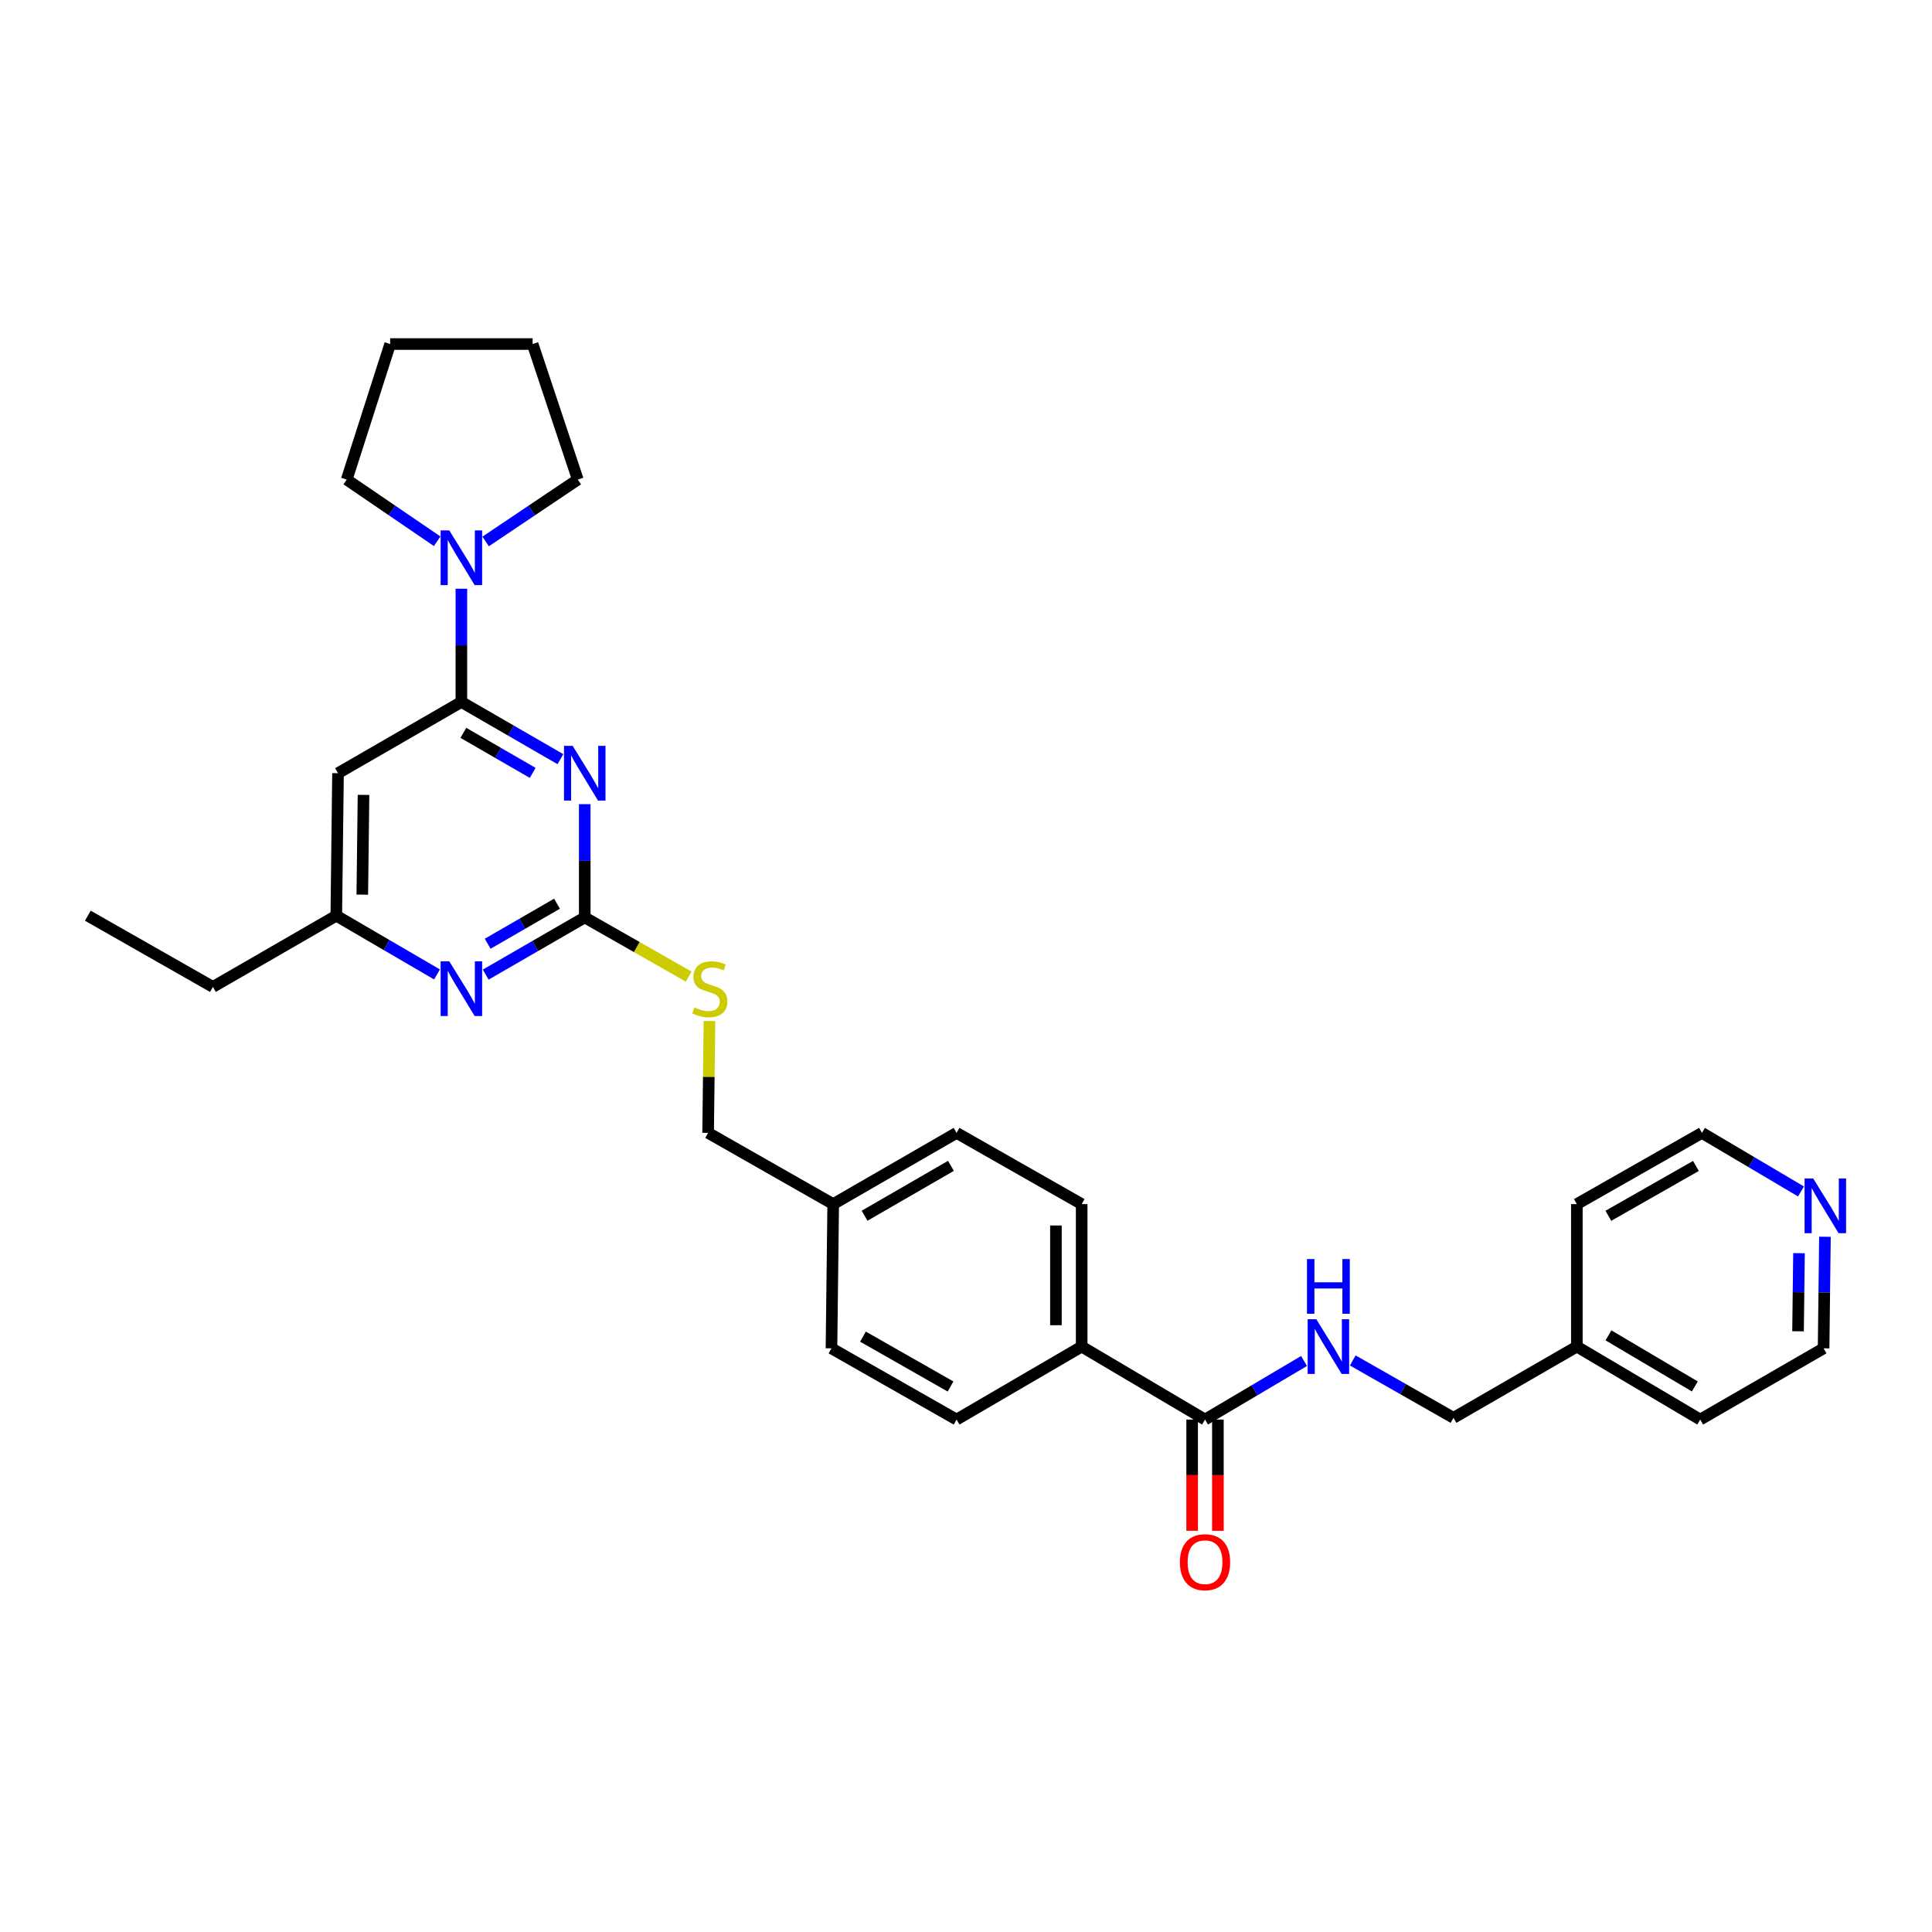 <?xml version='1.0' encoding='iso-8859-1'?>
<svg version='1.1' baseProfile='full'
              xmlns='http://www.w3.org/2000/svg'
                      xmlns:rdkit='http://www.rdkit.org/xml'
                      xmlns:xlink='http://www.w3.org/1999/xlink'
                  xml:space='preserve'
width='1000px' height='1000px' viewBox='0 0 1000 1000'>
<!-- END OF HEADER -->
<rect style='opacity:1.0;fill:#FFFFFF;stroke:none' width='1000' height='1000' x='0' y='0'> </rect>
<path class='bond-0' d='M 623.719,734.758 L 649.35,719.598' style='fill:none;fill-rule:evenodd;stroke:#000000;stroke-width:6px;stroke-linecap:butt;stroke-linejoin:miter;stroke-opacity:1' />
<path class='bond-0' d='M 649.35,719.598 L 674.98,704.437' style='fill:none;fill-rule:evenodd;stroke:#0000FF;stroke-width:6px;stroke-linecap:butt;stroke-linejoin:miter;stroke-opacity:1' />
<path class='bond-1' d='M 617.055,734.758 L 617.055,763.55' style='fill:none;fill-rule:evenodd;stroke:#000000;stroke-width:6px;stroke-linecap:butt;stroke-linejoin:miter;stroke-opacity:1' />
<path class='bond-1' d='M 617.055,763.55 L 617.055,792.342' style='fill:none;fill-rule:evenodd;stroke:#FF0000;stroke-width:6px;stroke-linecap:butt;stroke-linejoin:miter;stroke-opacity:1' />
<path class='bond-1' d='M 630.383,734.758 L 630.383,763.55' style='fill:none;fill-rule:evenodd;stroke:#000000;stroke-width:6px;stroke-linecap:butt;stroke-linejoin:miter;stroke-opacity:1' />
<path class='bond-1' d='M 630.383,763.55 L 630.383,792.342' style='fill:none;fill-rule:evenodd;stroke:#FF0000;stroke-width:6px;stroke-linecap:butt;stroke-linejoin:miter;stroke-opacity:1' />
<path class='bond-2' d='M 623.719,734.758 L 559.871,696.988' style='fill:none;fill-rule:evenodd;stroke:#000000;stroke-width:6px;stroke-linecap:butt;stroke-linejoin:miter;stroke-opacity:1' />
<path class='bond-3' d='M 700.178,704.165 L 726.252,719.013' style='fill:none;fill-rule:evenodd;stroke:#0000FF;stroke-width:6px;stroke-linecap:butt;stroke-linejoin:miter;stroke-opacity:1' />
<path class='bond-3' d='M 726.252,719.013 L 752.327,733.862' style='fill:none;fill-rule:evenodd;stroke:#000000;stroke-width:6px;stroke-linecap:butt;stroke-linejoin:miter;stroke-opacity:1' />
<path class='bond-4' d='M 944.589,640.147 L 944.238,669.019' style='fill:none;fill-rule:evenodd;stroke:#0000FF;stroke-width:6px;stroke-linecap:butt;stroke-linejoin:miter;stroke-opacity:1' />
<path class='bond-4' d='M 944.238,669.019 L 943.887,697.891' style='fill:none;fill-rule:evenodd;stroke:#000000;stroke-width:6px;stroke-linecap:butt;stroke-linejoin:miter;stroke-opacity:1' />
<path class='bond-4' d='M 931.156,648.647 L 930.911,668.857' style='fill:none;fill-rule:evenodd;stroke:#0000FF;stroke-width:6px;stroke-linecap:butt;stroke-linejoin:miter;stroke-opacity:1' />
<path class='bond-4' d='M 930.911,668.857 L 930.665,689.068' style='fill:none;fill-rule:evenodd;stroke:#000000;stroke-width:6px;stroke-linecap:butt;stroke-linejoin:miter;stroke-opacity:1' />
<path class='bond-5' d='M 932.188,616.693 L 906.558,601.533' style='fill:none;fill-rule:evenodd;stroke:#0000FF;stroke-width:6px;stroke-linecap:butt;stroke-linejoin:miter;stroke-opacity:1' />
<path class='bond-5' d='M 906.558,601.533 L 880.927,586.373' style='fill:none;fill-rule:evenodd;stroke:#000000;stroke-width:6px;stroke-linecap:butt;stroke-linejoin:miter;stroke-opacity:1' />
<path class='bond-6' d='M 816.175,696.988 L 816.175,623.247' style='fill:none;fill-rule:evenodd;stroke:#000000;stroke-width:6px;stroke-linecap:butt;stroke-linejoin:miter;stroke-opacity:1' />
<path class='bond-7' d='M 816.175,696.988 L 752.327,733.862' style='fill:none;fill-rule:evenodd;stroke:#000000;stroke-width:6px;stroke-linecap:butt;stroke-linejoin:miter;stroke-opacity:1' />
<path class='bond-8' d='M 816.175,696.988 L 880.031,734.758' style='fill:none;fill-rule:evenodd;stroke:#000000;stroke-width:6px;stroke-linecap:butt;stroke-linejoin:miter;stroke-opacity:1' />
<path class='bond-8' d='M 832.539,691.182 L 877.238,717.621' style='fill:none;fill-rule:evenodd;stroke:#000000;stroke-width:6px;stroke-linecap:butt;stroke-linejoin:miter;stroke-opacity:1' />
<path class='bond-9' d='M 179.453,248.227 L 202.862,264.186' style='fill:none;fill-rule:evenodd;stroke:#000000;stroke-width:6px;stroke-linecap:butt;stroke-linejoin:miter;stroke-opacity:1' />
<path class='bond-9' d='M 202.862,264.186 L 226.271,280.146' style='fill:none;fill-rule:evenodd;stroke:#0000FF;stroke-width:6px;stroke-linecap:butt;stroke-linejoin:miter;stroke-opacity:1' />
<path class='bond-10' d='M 179.453,248.227 L 201.94,178.077' style='fill:none;fill-rule:evenodd;stroke:#000000;stroke-width:6px;stroke-linecap:butt;stroke-linejoin:miter;stroke-opacity:1' />
<path class='bond-11' d='M 238.807,304.718 L 238.807,334.027' style='fill:none;fill-rule:evenodd;stroke:#0000FF;stroke-width:6px;stroke-linecap:butt;stroke-linejoin:miter;stroke-opacity:1' />
<path class='bond-11' d='M 238.807,334.027 L 238.807,363.336' style='fill:none;fill-rule:evenodd;stroke:#000000;stroke-width:6px;stroke-linecap:butt;stroke-linejoin:miter;stroke-opacity:1' />
<path class='bond-12' d='M 251.361,280.261 L 275.213,264.244' style='fill:none;fill-rule:evenodd;stroke:#0000FF;stroke-width:6px;stroke-linecap:butt;stroke-linejoin:miter;stroke-opacity:1' />
<path class='bond-12' d='M 275.213,264.244 L 299.064,248.227' style='fill:none;fill-rule:evenodd;stroke:#000000;stroke-width:6px;stroke-linecap:butt;stroke-linejoin:miter;stroke-opacity:1' />
<path class='bond-13' d='M 299.064,248.227 L 275.681,178.077' style='fill:none;fill-rule:evenodd;stroke:#000000;stroke-width:6px;stroke-linecap:butt;stroke-linejoin:miter;stroke-opacity:1' />
<path class='bond-14' d='M 356.471,505.497 L 329.567,490.176' style='fill:none;fill-rule:evenodd;stroke:#CCCC00;stroke-width:6px;stroke-linecap:butt;stroke-linejoin:miter;stroke-opacity:1' />
<path class='bond-14' d='M 329.567,490.176 L 302.663,474.855' style='fill:none;fill-rule:evenodd;stroke:#000000;stroke-width:6px;stroke-linecap:butt;stroke-linejoin:miter;stroke-opacity:1' />
<path class='bond-15' d='M 367.213,528.475 L 366.866,557.424' style='fill:none;fill-rule:evenodd;stroke:#CCCC00;stroke-width:6px;stroke-linecap:butt;stroke-linejoin:miter;stroke-opacity:1' />
<path class='bond-15' d='M 366.866,557.424 L 366.518,586.373' style='fill:none;fill-rule:evenodd;stroke:#000000;stroke-width:6px;stroke-linecap:butt;stroke-linejoin:miter;stroke-opacity:1' />
<path class='bond-16' d='M 174.958,400.21 L 174.062,473.959' style='fill:none;fill-rule:evenodd;stroke:#000000;stroke-width:6px;stroke-linecap:butt;stroke-linejoin:miter;stroke-opacity:1' />
<path class='bond-16' d='M 188.151,411.435 L 187.524,463.058' style='fill:none;fill-rule:evenodd;stroke:#000000;stroke-width:6px;stroke-linecap:butt;stroke-linejoin:miter;stroke-opacity:1' />
<path class='bond-17' d='M 174.958,400.21 L 238.807,363.336' style='fill:none;fill-rule:evenodd;stroke:#000000;stroke-width:6px;stroke-linecap:butt;stroke-linejoin:miter;stroke-opacity:1' />
<path class='bond-18' d='M 174.062,473.959 L 110.206,510.825' style='fill:none;fill-rule:evenodd;stroke:#000000;stroke-width:6px;stroke-linecap:butt;stroke-linejoin:miter;stroke-opacity:1' />
<path class='bond-19' d='M 174.062,473.959 L 200.128,489.164' style='fill:none;fill-rule:evenodd;stroke:#000000;stroke-width:6px;stroke-linecap:butt;stroke-linejoin:miter;stroke-opacity:1' />
<path class='bond-19' d='M 200.128,489.164 L 226.193,504.37' style='fill:none;fill-rule:evenodd;stroke:#0000FF;stroke-width:6px;stroke-linecap:butt;stroke-linejoin:miter;stroke-opacity:1' />
<path class='bond-20' d='M 251.39,504.462 L 277.026,489.658' style='fill:none;fill-rule:evenodd;stroke:#0000FF;stroke-width:6px;stroke-linecap:butt;stroke-linejoin:miter;stroke-opacity:1' />
<path class='bond-20' d='M 277.026,489.658 L 302.663,474.855' style='fill:none;fill-rule:evenodd;stroke:#000000;stroke-width:6px;stroke-linecap:butt;stroke-linejoin:miter;stroke-opacity:1' />
<path class='bond-20' d='M 252.416,488.479 L 270.361,478.117' style='fill:none;fill-rule:evenodd;stroke:#0000FF;stroke-width:6px;stroke-linecap:butt;stroke-linejoin:miter;stroke-opacity:1' />
<path class='bond-20' d='M 270.361,478.117 L 288.307,467.754' style='fill:none;fill-rule:evenodd;stroke:#000000;stroke-width:6px;stroke-linecap:butt;stroke-linejoin:miter;stroke-opacity:1' />
<path class='bond-21' d='M 302.663,474.855 L 302.663,445.546' style='fill:none;fill-rule:evenodd;stroke:#000000;stroke-width:6px;stroke-linecap:butt;stroke-linejoin:miter;stroke-opacity:1' />
<path class='bond-21' d='M 302.663,445.546 L 302.663,416.237' style='fill:none;fill-rule:evenodd;stroke:#0000FF;stroke-width:6px;stroke-linecap:butt;stroke-linejoin:miter;stroke-opacity:1' />
<path class='bond-22' d='M 290.079,392.944 L 264.443,378.14' style='fill:none;fill-rule:evenodd;stroke:#0000FF;stroke-width:6px;stroke-linecap:butt;stroke-linejoin:miter;stroke-opacity:1' />
<path class='bond-22' d='M 264.443,378.14 L 238.807,363.336' style='fill:none;fill-rule:evenodd;stroke:#000000;stroke-width:6px;stroke-linecap:butt;stroke-linejoin:miter;stroke-opacity:1' />
<path class='bond-22' d='M 275.723,400.045 L 257.778,389.682' style='fill:none;fill-rule:evenodd;stroke:#0000FF;stroke-width:6px;stroke-linecap:butt;stroke-linejoin:miter;stroke-opacity:1' />
<path class='bond-22' d='M 257.778,389.682 L 239.833,379.319' style='fill:none;fill-rule:evenodd;stroke:#000000;stroke-width:6px;stroke-linecap:butt;stroke-linejoin:miter;stroke-opacity:1' />
<path class='bond-23' d='M 495.119,586.373 L 431.263,623.247' style='fill:none;fill-rule:evenodd;stroke:#000000;stroke-width:6px;stroke-linecap:butt;stroke-linejoin:miter;stroke-opacity:1' />
<path class='bond-23' d='M 492.205,603.446 L 447.506,629.258' style='fill:none;fill-rule:evenodd;stroke:#000000;stroke-width:6px;stroke-linecap:butt;stroke-linejoin:miter;stroke-opacity:1' />
<path class='bond-24' d='M 495.119,586.373 L 559.871,623.247' style='fill:none;fill-rule:evenodd;stroke:#000000;stroke-width:6px;stroke-linecap:butt;stroke-linejoin:miter;stroke-opacity:1' />
<path class='bond-25' d='M 431.263,623.247 L 430.367,697.891' style='fill:none;fill-rule:evenodd;stroke:#000000;stroke-width:6px;stroke-linecap:butt;stroke-linejoin:miter;stroke-opacity:1' />
<path class='bond-26' d='M 431.263,623.247 L 366.518,586.373' style='fill:none;fill-rule:evenodd;stroke:#000000;stroke-width:6px;stroke-linecap:butt;stroke-linejoin:miter;stroke-opacity:1' />
<path class='bond-27' d='M 430.367,697.891 L 495.119,734.758' style='fill:none;fill-rule:evenodd;stroke:#000000;stroke-width:6px;stroke-linecap:butt;stroke-linejoin:miter;stroke-opacity:1' />
<path class='bond-27' d='M 446.674,691.839 L 492,717.646' style='fill:none;fill-rule:evenodd;stroke:#000000;stroke-width:6px;stroke-linecap:butt;stroke-linejoin:miter;stroke-opacity:1' />
<path class='bond-28' d='M 495.119,734.758 L 559.871,696.988' style='fill:none;fill-rule:evenodd;stroke:#000000;stroke-width:6px;stroke-linecap:butt;stroke-linejoin:miter;stroke-opacity:1' />
<path class='bond-29' d='M 110.206,510.825 L 45.455,473.959' style='fill:none;fill-rule:evenodd;stroke:#000000;stroke-width:6px;stroke-linecap:butt;stroke-linejoin:miter;stroke-opacity:1' />
<path class='bond-30' d='M 559.871,696.988 L 559.871,623.247' style='fill:none;fill-rule:evenodd;stroke:#000000;stroke-width:6px;stroke-linecap:butt;stroke-linejoin:miter;stroke-opacity:1' />
<path class='bond-30' d='M 546.543,685.927 L 546.543,634.308' style='fill:none;fill-rule:evenodd;stroke:#000000;stroke-width:6px;stroke-linecap:butt;stroke-linejoin:miter;stroke-opacity:1' />
<path class='bond-31' d='M 201.94,178.077 L 275.681,178.077' style='fill:none;fill-rule:evenodd;stroke:#000000;stroke-width:6px;stroke-linecap:butt;stroke-linejoin:miter;stroke-opacity:1' />
<path class='bond-32' d='M 943.887,697.891 L 880.031,734.758' style='fill:none;fill-rule:evenodd;stroke:#000000;stroke-width:6px;stroke-linecap:butt;stroke-linejoin:miter;stroke-opacity:1' />
<path class='bond-33' d='M 880.927,586.373 L 816.175,623.247' style='fill:none;fill-rule:evenodd;stroke:#000000;stroke-width:6px;stroke-linecap:butt;stroke-linejoin:miter;stroke-opacity:1' />
<path class='bond-33' d='M 877.81,603.486 L 832.483,629.298' style='fill:none;fill-rule:evenodd;stroke:#000000;stroke-width:6px;stroke-linecap:butt;stroke-linejoin:miter;stroke-opacity:1' />
<path  class='atom-1' d='M 681.315 682.828
L 690.595 697.828
Q 691.515 699.308, 692.995 701.988
Q 694.475 704.668, 694.555 704.828
L 694.555 682.828
L 698.315 682.828
L 698.315 711.148
L 694.435 711.148
L 684.475 694.748
Q 683.315 692.828, 682.075 690.628
Q 680.875 688.428, 680.515 687.748
L 680.515 711.148
L 676.835 711.148
L 676.835 682.828
L 681.315 682.828
' fill='#0000FF'/>
<path  class='atom-1' d='M 676.495 651.676
L 680.335 651.676
L 680.335 663.716
L 694.815 663.716
L 694.815 651.676
L 698.655 651.676
L 698.655 679.996
L 694.815 679.996
L 694.815 666.916
L 680.335 666.916
L 680.335 679.996
L 676.495 679.996
L 676.495 651.676
' fill='#0000FF'/>
<path  class='atom-2' d='M 610.719 808.586
Q 610.719 801.786, 614.079 797.986
Q 617.439 794.186, 623.719 794.186
Q 629.999 794.186, 633.359 797.986
Q 636.719 801.786, 636.719 808.586
Q 636.719 815.466, 633.319 819.386
Q 629.919 823.266, 623.719 823.266
Q 617.479 823.266, 614.079 819.386
Q 610.719 815.506, 610.719 808.586
M 623.719 820.066
Q 628.039 820.066, 630.359 817.186
Q 632.719 814.266, 632.719 808.586
Q 632.719 803.026, 630.359 800.226
Q 628.039 797.386, 623.719 797.386
Q 619.399 797.386, 617.039 800.186
Q 614.719 802.986, 614.719 808.586
Q 614.719 814.306, 617.039 817.186
Q 619.399 820.066, 623.719 820.066
' fill='#FF0000'/>
<path  class='atom-3' d='M 938.523 609.983
L 947.803 624.983
Q 948.723 626.463, 950.203 629.143
Q 951.683 631.823, 951.763 631.983
L 951.763 609.983
L 955.523 609.983
L 955.523 638.303
L 951.643 638.303
L 941.683 621.903
Q 940.523 619.983, 939.283 617.783
Q 938.083 615.583, 937.723 614.903
L 937.723 638.303
L 934.043 638.303
L 934.043 609.983
L 938.523 609.983
' fill='#0000FF'/>
<path  class='atom-6' d='M 232.547 274.532
L 241.827 289.532
Q 242.747 291.012, 244.227 293.692
Q 245.707 296.372, 245.787 296.532
L 245.787 274.532
L 249.547 274.532
L 249.547 302.852
L 245.667 302.852
L 235.707 286.452
Q 234.547 284.532, 233.307 282.332
Q 232.107 280.132, 231.747 279.452
L 231.747 302.852
L 228.067 302.852
L 228.067 274.532
L 232.547 274.532
' fill='#0000FF'/>
<path  class='atom-8' d='M 359.414 521.449
Q 359.734 521.569, 361.054 522.129
Q 362.374 522.689, 363.814 523.049
Q 365.294 523.369, 366.734 523.369
Q 369.414 523.369, 370.974 522.089
Q 372.534 520.769, 372.534 518.489
Q 372.534 516.929, 371.734 515.969
Q 370.974 515.009, 369.774 514.489
Q 368.574 513.969, 366.574 513.369
Q 364.054 512.609, 362.534 511.889
Q 361.054 511.169, 359.974 509.649
Q 358.934 508.129, 358.934 505.569
Q 358.934 502.009, 361.334 499.809
Q 363.774 497.609, 368.574 497.609
Q 371.854 497.609, 375.574 499.169
L 374.654 502.249
Q 371.254 500.849, 368.694 500.849
Q 365.934 500.849, 364.414 502.009
Q 362.894 503.129, 362.934 505.089
Q 362.934 506.609, 363.694 507.529
Q 364.494 508.449, 365.614 508.969
Q 366.774 509.489, 368.694 510.089
Q 371.254 510.889, 372.774 511.689
Q 374.294 512.489, 375.374 514.129
Q 376.494 515.729, 376.494 518.489
Q 376.494 522.409, 373.854 524.529
Q 371.254 526.609, 366.894 526.609
Q 364.374 526.609, 362.454 526.049
Q 360.574 525.529, 358.334 524.609
L 359.414 521.449
' fill='#CCCC00'/>
<path  class='atom-11' d='M 232.547 497.569
L 241.827 512.569
Q 242.747 514.049, 244.227 516.729
Q 245.707 519.409, 245.787 519.569
L 245.787 497.569
L 249.547 497.569
L 249.547 525.889
L 245.667 525.889
L 235.707 509.489
Q 234.547 507.569, 233.307 505.369
Q 232.107 503.169, 231.747 502.489
L 231.747 525.889
L 228.067 525.889
L 228.067 497.569
L 232.547 497.569
' fill='#0000FF'/>
<path  class='atom-13' d='M 296.403 386.05
L 305.683 401.05
Q 306.603 402.53, 308.083 405.21
Q 309.563 407.89, 309.643 408.05
L 309.643 386.05
L 313.403 386.05
L 313.403 414.37
L 309.523 414.37
L 299.563 397.97
Q 298.403 396.05, 297.163 393.85
Q 295.963 391.65, 295.603 390.97
L 295.603 414.37
L 291.923 414.37
L 291.923 386.05
L 296.403 386.05
' fill='#0000FF'/>
</svg>
